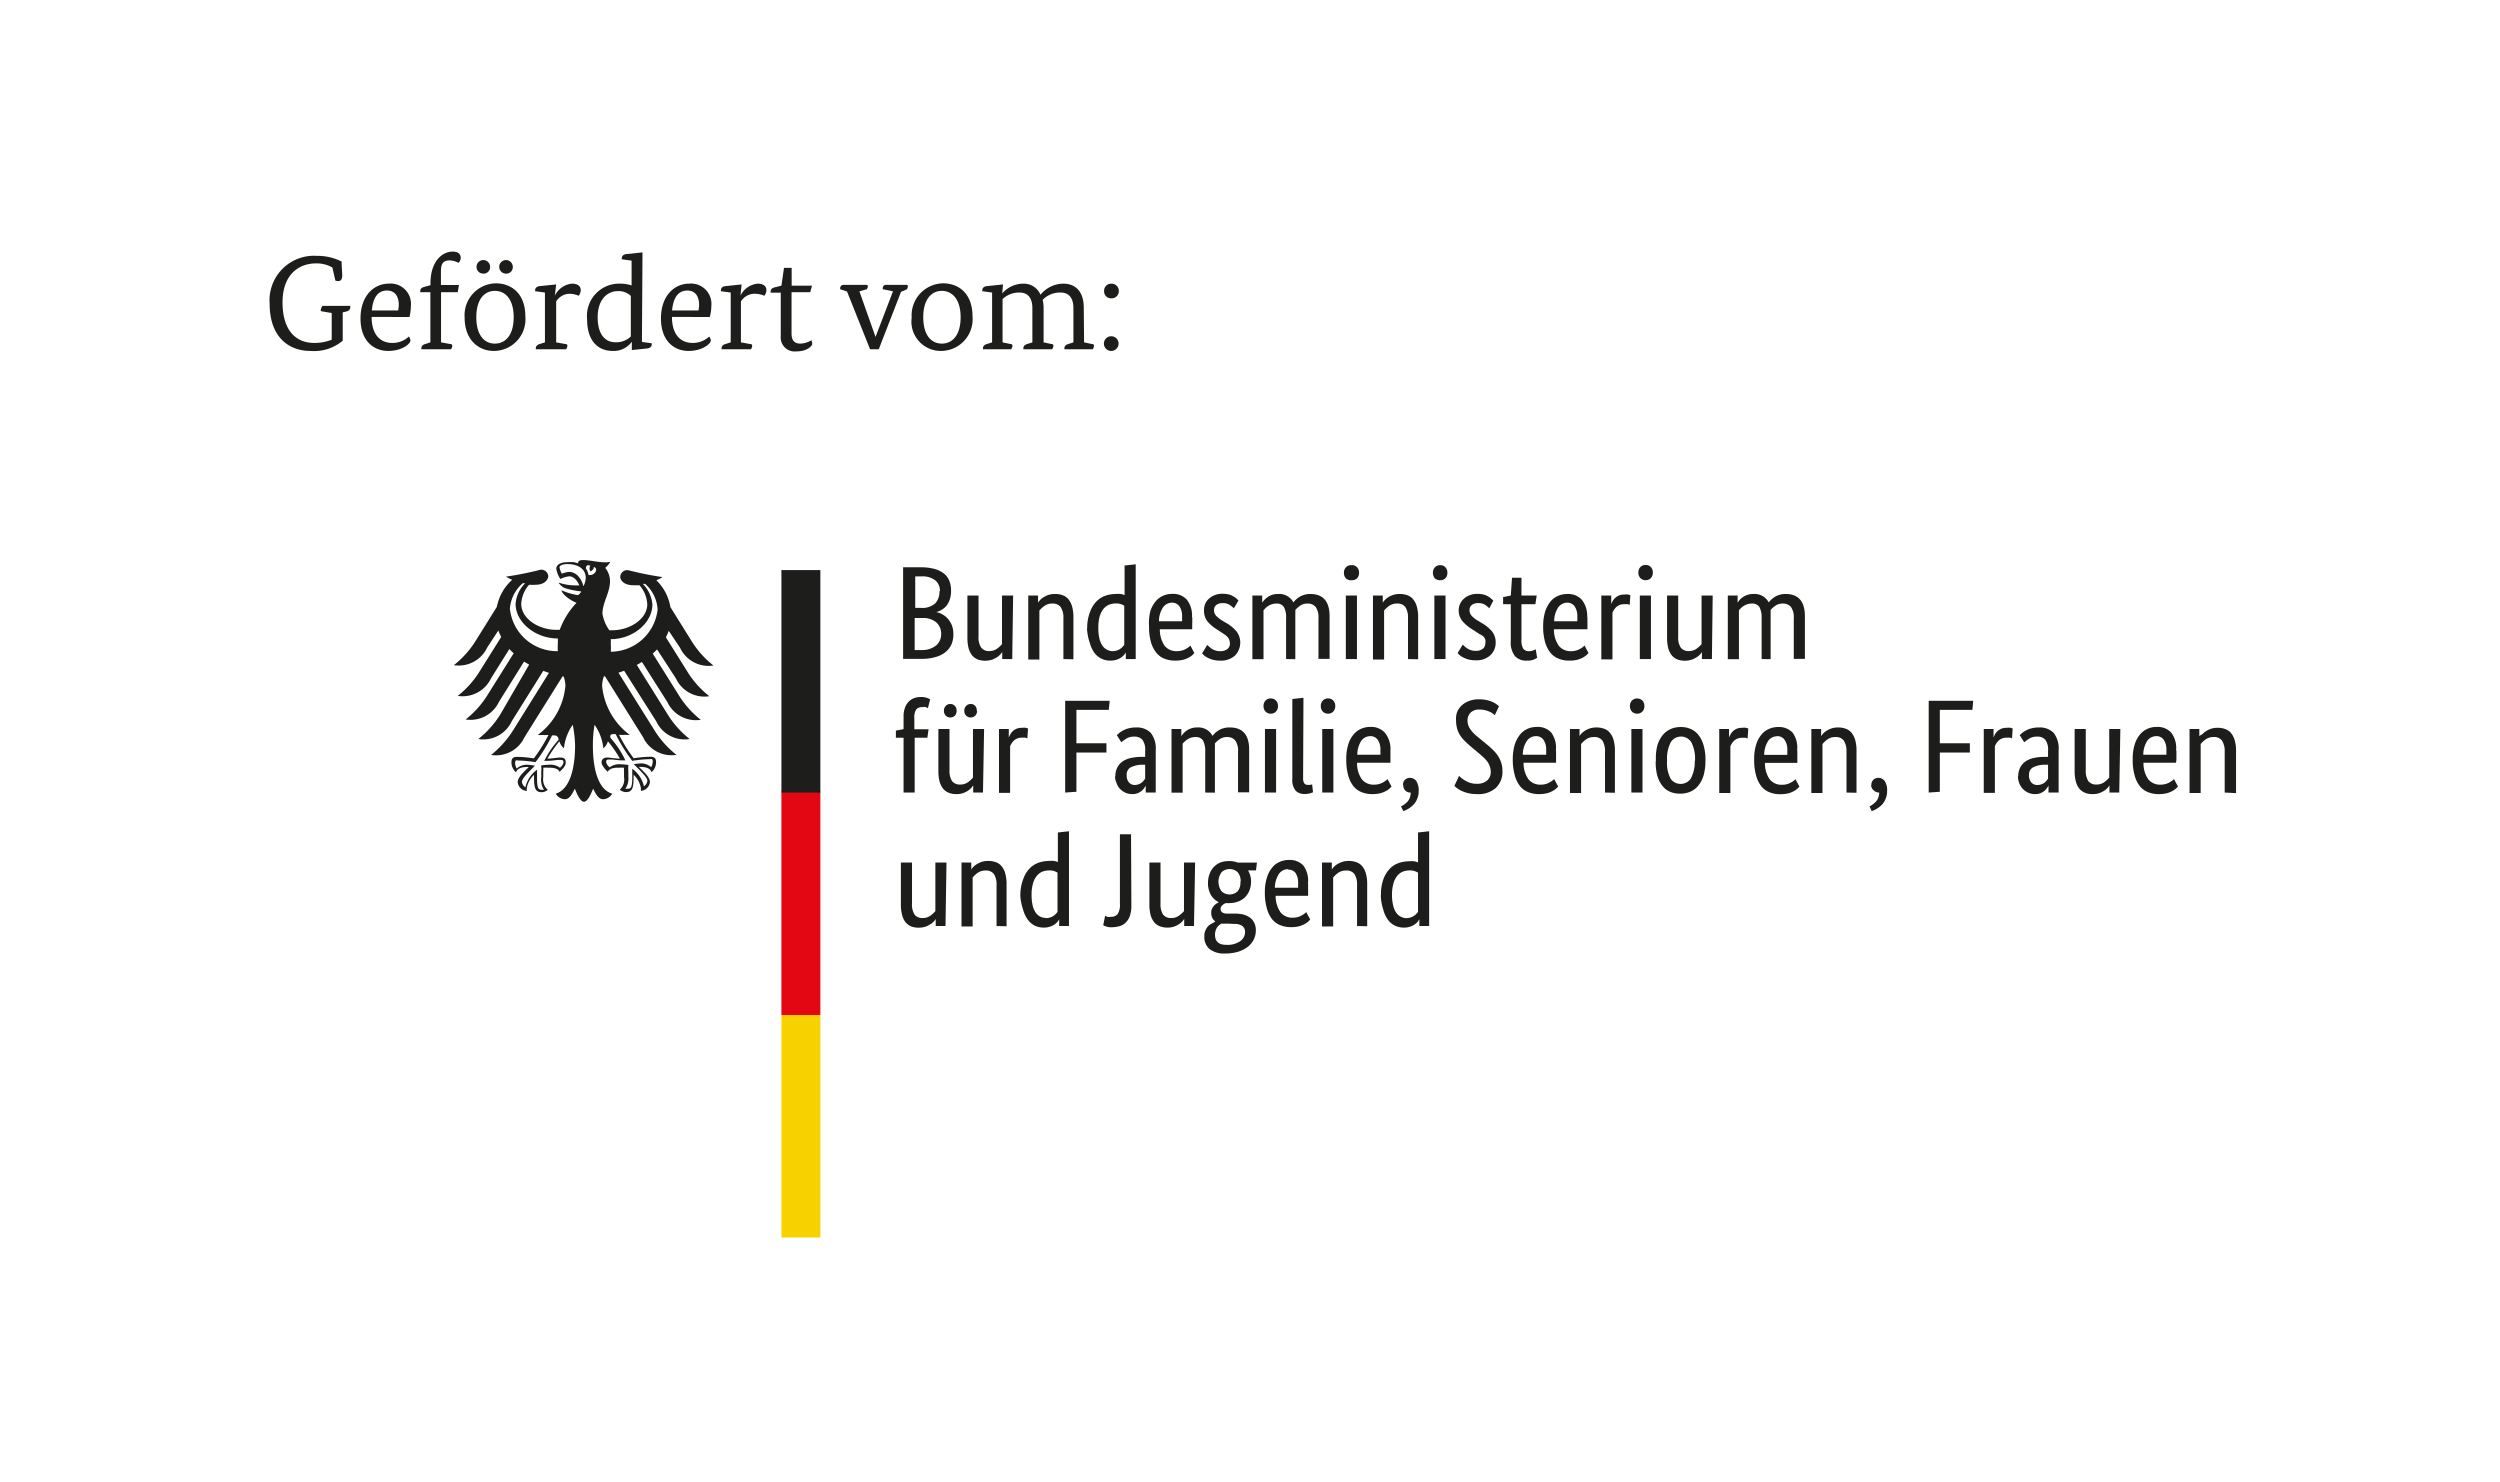 <?xml version="1.0" encoding="UTF-8"?>
<svg xmlns="http://www.w3.org/2000/svg" viewBox="0 0 224.75 133.25">
  <defs>
    <style>.a{fill:#fff;}.b{fill:#f8d200;}.c{fill:#e30613;}.d{fill:#1d1d1b;}</style>
  </defs>
  <rect class="a" width="224.75" height="133.25"></rect>
  <polygon class="b" points="72.25 91.25 73.75 91.25 73.75 111.25 70.25 111.25 70.25 91.25 72.25 91.25"></polygon>
  <polygon class="c" points="72.25 71.15 73.75 71.15 73.75 91.25 70.25 91.25 70.25 71.15 72.25 71.15"></polygon>
  <path class="d" d="M61.14,58.24a2.83,2.83,0,0,0,3,1.59,8.49,8.49,0,0,1-2-2.25l-1.87-3A4.36,4.36,0,0,0,59,52.16a2.4,2.4,0,0,0,.56-.28,29.56,29.56,0,0,1-3.09-.62.63.63,0,0,0-.71.59c0,.38.42.76,1.13.76a4.83,4.83,0,0,0,.6,0,2.83,2.83,0,0,1,.7,1.72c0,1.31-1.56,2.33-3.14,2.33h-.27a3.56,3.56,0,0,1-.62-1.49c0-1,.68-1.89.68-2.92a1.91,1.91,0,0,0-.43-1.2,1.93,1.93,0,0,0,.46-.55,1.39,1.39,0,0,1-.45.05c-.75,0-1.37-.2-2-.2-.35,0-.44.11-.44.21a.17.17,0,0,0,0,.09,2.34,2.34,0,0,0-.4-.11,3.36,3.36,0,0,0-.57,0c-.73,0-1,.31-1,.57a2.17,2.17,0,0,0,.37.94,2.33,2.33,0,0,1,.79-.24c.39,0,.73.37.91.81a3.64,3.64,0,0,1-.57,0,4.51,4.51,0,0,1-1.3-.25s0,0,0,0,.2.36.6.51a7.83,7.83,0,0,0,1.44.29.64.64,0,0,1-.28.32.14.14,0,0,1-.09,0,5.91,5.91,0,0,1-1.4-.42,0,0,0,0,0,0,0c0,.28.71.88,1.35,1.12a7.09,7.09,0,0,0-1.51,2.43H50c-1.58,0-3.14-1-3.14-2.33a2.83,2.83,0,0,1,.7-1.72,4.83,4.83,0,0,0,.6,0c.71,0,1.1-.38,1.13-.76a.63.63,0,0,0-.71-.59,29.56,29.56,0,0,1-3.09.62,2.4,2.4,0,0,0,.56.28,4.36,4.36,0,0,0-1.38,2.43l-1.87,3a8.49,8.49,0,0,1-2,2.25,2.83,2.83,0,0,0,3-1.59l1-1.53a4.29,4.29,0,0,0,.26.58l-1.91,3.05a8.49,8.49,0,0,1-2,2.25,2.83,2.83,0,0,0,3-1.59l1.64-2.62c.12.13.25.25.39.38l-2.32,3.7a8.49,8.49,0,0,1-2,2.25,2.83,2.83,0,0,0,3-1.59l2.25-3.61.46.27L45,64.19a8.68,8.68,0,0,1-2,2.25,2.82,2.82,0,0,0,3-1.59l2.84-4.54.51.18-3.2,5.13a8.88,8.88,0,0,1-2,2.25,2.82,2.82,0,0,0,3-1.59l3.42-5.47.1,0a2.65,2.65,0,0,1,.16.85,6.19,6.19,0,0,1-2.48,4.41,1.35,1.35,0,0,0,.38,0,3.49,3.49,0,0,0,.58,0,14,14,0,0,1-1.32,2.11,10,10,0,0,0-1.51-.14c-.45,0-.5.26-.5.49a1.17,1.17,0,0,0,.41.9c.08-.21.25-.48,1.06-.48h.09c-.24.27-1,.87-1,1.36a.89.89,0,0,0,.82.8.93.93,0,0,1,0-.27,2.09,2.09,0,0,1,.65-1.18,1.27,1.27,0,0,0,0,.2c0,.93.09,1.36.68,1.36a.93.93,0,0,0,.56-.21,1.25,1.25,0,0,1-.41-1.15c0-.14,0-.27,0-.45a2.48,2.48,0,0,0,0-.39,2.58,2.58,0,0,1,.46,0s.84-.07,1,.37c.23-.21.56-.51.56-.83s-.1-.46-.54-.46c-.16,0-.67.1-1.11.1a11.92,11.92,0,0,1,1.08-1.56,1.25,1.25,0,0,0,.41.63,4.4,4.4,0,0,1,.79-2.11A10.67,10.67,0,0,1,51.7,67c0,2.31-.56,4-1.74,4.35a1,1,0,0,0,.82.5c.43,0,.66-.48.9-.95.13.34.47,1.18.82,1.18s.69-.84.82-1.18c.24.47.47.95.9.95a1,1,0,0,0,.82-.5c-1.18-.33-1.74-2-1.74-4.35a10.67,10.67,0,0,1,.15-1.84,4.4,4.4,0,0,1,.79,2.11,1.25,1.25,0,0,0,.41-.63,11,11,0,0,1,1.08,1.56c-.43,0-.95-.1-1.11-.1-.44,0-.54.24-.54.46s.33.62.56.83c.2-.44,1-.37,1-.37a2.58,2.58,0,0,1,.46,0,2.48,2.48,0,0,0,0,.39c0,.18,0,.31,0,.45A1.25,1.25,0,0,1,55.72,71a.93.93,0,0,0,.56.21c.59,0,.68-.43.68-1.36a1.27,1.27,0,0,0,0-.2,2.09,2.09,0,0,1,.65,1.18.93.93,0,0,1,0,.27.89.89,0,0,0,.82-.8c0-.49-.75-1.09-1-1.36h.08c.81,0,1,.27,1.06.48a1.17,1.17,0,0,0,.41-.9c0-.23-.05-.49-.49-.49a10,10,0,0,0-1.52.14,14,14,0,0,1-1.32-2.11,3.49,3.49,0,0,0,.58,0,1.35,1.35,0,0,0,.38,0,6.19,6.19,0,0,1-2.48-4.41,2.65,2.65,0,0,1,.16-.85l.1,0,3.42,5.47a2.82,2.82,0,0,0,3,1.59,8.6,8.6,0,0,1-2-2.25l-3.21-5.13.51-.18L59,64.85a2.82,2.82,0,0,0,3,1.59,8.68,8.68,0,0,1-2-2.25l-2.75-4.41.46-.27L60,63.12a2.83,2.83,0,0,0,3,1.59,8.49,8.49,0,0,1-2-2.25l-2.32-3.7c.14-.13.27-.25.39-.38L60.77,61a2.83,2.83,0,0,0,3,1.59,8.49,8.49,0,0,1-2-2.25l-1.91-3.05a4.29,4.29,0,0,0,.26-.58Zm-15.3-3.51A3.34,3.34,0,0,1,47,52.43l.21,0a3,3,0,0,0-.86,1.85c0,1.67,1.78,3.12,3.8,3.12,0,.14,0,.29,0,.45a5.12,5.12,0,0,0,0,.69A4.26,4.26,0,0,1,45.84,54.73ZM48.93,68.4l0,0h0a6.8,6.8,0,0,0,1.16-.08l.27,0c.17,0,.3,0,.3.22a.82.82,0,0,1-.32.48,1.44,1.44,0,0,0-1-.27,5.93,5.93,0,0,0-.68.06h0v.08a3.22,3.22,0,0,1,0,.52v.45A1.64,1.64,0,0,0,48.9,71a.57.57,0,0,1-.18,0c-.34,0-.44-.15-.44-1.12,0-.19,0-.38,0-.5v-.18l0,0a2.67,2.67,0,0,0-1.05,1.58.72.72,0,0,1-.31-.48c0-.28.42-.7.9-1.19l.28-.28,0,0-.09,0a2.61,2.61,0,0,0-.47-.07,1.39,1.39,0,0,0-1.09.33,1.08,1.08,0,0,1-.14-.51.29.29,0,0,1,.06-.21.27.27,0,0,1,.18,0h0a10.43,10.43,0,0,1,1.59.15h0a14.38,14.38,0,0,0,1.49-2.4.76.76,0,0,1,.25,0c.22,0,.29.15.35.38A7.93,7.93,0,0,0,48.93,68.4ZM55.1,66a.76.76,0,0,1,.25,0,14.38,14.38,0,0,0,1.49,2.4h0a10.45,10.45,0,0,1,1.6-.15h0a.27.27,0,0,1,.18,0,.29.29,0,0,1,.06.21,1.08,1.08,0,0,1-.14.51,1.39,1.39,0,0,0-1.09-.33,2.61,2.61,0,0,0-.47.07h0l0,0,.32.31c.48.49.9.91.9,1.19a.72.72,0,0,1-.31.48,2.67,2.67,0,0,0-1.05-1.58l0,0v.18c0,.12,0,.31,0,.5,0,1-.1,1.12-.44,1.12a.57.57,0,0,1-.18,0,1.64,1.64,0,0,0,.27-1.09v-.45a3.22,3.22,0,0,1,0-.52v-.08h0a5.93,5.93,0,0,0-.68-.06,1.44,1.44,0,0,0-1,.27.82.82,0,0,1-.32-.48c0-.21.13-.22.3-.22l.27,0a6.9,6.9,0,0,0,1.16.08h0l0,0a7.93,7.93,0,0,0-1.32-2C54.81,66.16,54.88,66,55.1,66Zm-2.65-13.3a2.09,2.09,0,0,0-.41-.83,1.16,1.16,0,0,0-.86-.46,2.13,2.13,0,0,0-.67.17A1.9,1.9,0,0,1,50.3,51c0-.14.24-.29.71-.29,1,0,1.65.47,1.65,1.25A1.91,1.91,0,0,1,52.45,52.71Zm.46-1a1.34,1.34,0,0,0-.24-.59c0-.2.09-.4.41-.24-.18.18,0,.5,0,.5s.36-.17.29-.4C53.86,51.08,53.48,51.8,52.91,51.69Zm2,6.9a5.21,5.21,0,0,0,0-.69,3.7,3.7,0,0,0,0-.45c2,0,3.74-1.46,3.74-3.12a3,3,0,0,0-.86-1.85l.21,0a3.34,3.34,0,0,1,1.12,2.3A4.26,4.26,0,0,1,54.92,58.59Z"></path>
  <polygon class="d" points="73.75 51.25 73.75 71.25 72.25 71.25 70.25 71.25 70.25 51.25 73.75 51.25"></polygon>
  <path class="d" d="M85.5,53.13a2.37,2.37,0,0,1-.11.75,1.85,1.85,0,0,1-.29.56,1.51,1.51,0,0,1-.43.37,2,2,0,0,1-.5.22v0a1.7,1.7,0,0,1,.6.23,1.9,1.9,0,0,1,.48.41,2.12,2.12,0,0,1,.34.59,2.25,2.25,0,0,1,.12.74,2.36,2.36,0,0,1-.16.9,2,2,0,0,1-.52.7,2.5,2.5,0,0,1-.89.46,4.34,4.34,0,0,1-1.27.17H81.19V51h1.58a4.55,4.55,0,0,1,1.25.15,2.42,2.42,0,0,1,.85.42,1.57,1.57,0,0,1,.48.66A2.39,2.39,0,0,1,85.5,53.13Zm-1,0a1.2,1.2,0,0,0-.4-.94,1.85,1.85,0,0,0-1.28-.37h-.54v2.83h.53a1.75,1.75,0,0,0,1.26-.4A1.45,1.45,0,0,0,84.45,53.17ZM84.61,57a1.34,1.34,0,0,0-.44-1.05,1.79,1.79,0,0,0-1.24-.39h-.7v2.88h.64A2,2,0,0,0,84.19,58,1.34,1.34,0,0,0,84.61,57ZM91,59.25H90.1v-.64h0a1.93,1.93,0,0,1-.16.21,1.6,1.6,0,0,1-.3.26,2.57,2.57,0,0,1-.44.22,2.07,2.07,0,0,1-1.27,0,1.35,1.35,0,0,1-.52-.36,1.89,1.89,0,0,1-.33-.65,3.9,3.9,0,0,1-.11-1V53.54h1v3.68a1.65,1.65,0,0,0,.24,1,.85.85,0,0,0,.72.31,1.16,1.16,0,0,0,.7-.21,2.65,2.65,0,0,0,.45-.41V53.54h1Zm4.6,0V55.57a1.67,1.67,0,0,0-.25-1,.87.87,0,0,0-.74-.31,1.15,1.15,0,0,0-.71.21,2.4,2.4,0,0,0-.46.42v4.4h-1V53.54h.88v.64h0a1.45,1.45,0,0,1,.16-.21,1.37,1.37,0,0,1,.31-.26,2.1,2.1,0,0,1,.45-.22,1.8,1.8,0,0,1,.6-.09,1.92,1.92,0,0,1,.69.11,1.17,1.17,0,0,1,.52.36,1.8,1.8,0,0,1,.33.65,3.45,3.45,0,0,1,.12,1v3.75Zm2.14-2.77A3.8,3.8,0,0,1,98,55a2.55,2.55,0,0,1,.58-.94,2.06,2.06,0,0,1,.81-.51,2.83,2.83,0,0,1,.9-.15,2.33,2.33,0,0,1,.48,0,1.87,1.87,0,0,1,.33.1V50.84l1-.11v8.52h-.89v-.61h0a1.08,1.08,0,0,1-.13.2,1.25,1.25,0,0,1-.26.25,1.64,1.64,0,0,1-.42.21,1.72,1.72,0,0,1-.58.09,1.83,1.83,0,0,1-.77-.16,1.81,1.81,0,0,1-.64-.51,2.79,2.79,0,0,1-.43-.9A4.78,4.78,0,0,1,97.72,56.48ZM100,58.54a1.2,1.2,0,0,0,.4-.06,1.12,1.12,0,0,0,.31-.15,1,1,0,0,0,.22-.19l.14-.16V54.45a2.09,2.09,0,0,0-.3-.14,1.37,1.37,0,0,0-.44-.06,1.8,1.8,0,0,0-.62.11,1.34,1.34,0,0,0-.51.38,2.06,2.06,0,0,0-.34.68,3.76,3.76,0,0,0-.12,1,4.06,4.06,0,0,0,.1,1,1.9,1.9,0,0,0,.28.64,1.09,1.09,0,0,0,.4.35A1.13,1.13,0,0,0,100,58.54Zm7.18-3.07a5.78,5.78,0,0,1,0,.63c0,.18,0,.34,0,.47h-2.91a2.59,2.59,0,0,0,.43,1.49,1.36,1.36,0,0,0,1.12.48,1.63,1.63,0,0,0,.45-.06,1.6,1.6,0,0,0,.35-.15,1.81,1.81,0,0,0,.25-.16l.15-.13.35.67-.17.18a1.77,1.77,0,0,1-.32.22,2.6,2.6,0,0,1-.5.2,3,3,0,0,1-.71.08,2.54,2.54,0,0,1-1-.18,1.71,1.71,0,0,1-.73-.55,2.56,2.56,0,0,1-.47-.95,4.76,4.76,0,0,1-.17-1.39A4.58,4.58,0,0,1,103.4,55a2.69,2.69,0,0,1,.47-.91,1.83,1.83,0,0,1,.69-.53,2,2,0,0,1,.85-.17,1.65,1.65,0,0,1,1.28.51A2.29,2.29,0,0,1,107.16,55.47Zm-1.81-1.29a1,1,0,0,0-.82.43,2.28,2.28,0,0,0-.36,1.24h2.08a.74.74,0,0,0,0-.18c0-.07,0-.15,0-.24a1.53,1.53,0,0,0-.24-.92A.8.8,0,0,0,105.35,54.18Zm5.55.51a1.93,1.93,0,0,0-.34-.29,1.12,1.12,0,0,0-.66-.18.91.91,0,0,0-.58.17.58.58,0,0,0-.2.43.77.77,0,0,0,.18.53,3,3,0,0,0,.57.45l.36.21a3.51,3.51,0,0,1,.91.75,1.67,1.67,0,0,1-.13,2.17,1.87,1.87,0,0,1-1.36.46,2.15,2.15,0,0,1-.6-.07,2.22,2.22,0,0,1-.46-.17,1.7,1.7,0,0,1-.33-.2l-.21-.21.46-.76.18.16a1,1,0,0,0,.24.19,1.35,1.35,0,0,0,.32.15,1.33,1.33,0,0,0,.42.06,1,1,0,0,0,.65-.19.61.61,0,0,0,.23-.47,1,1,0,0,0-.06-.35.74.74,0,0,0-.16-.27,1.43,1.43,0,0,0-.26-.22l-.36-.24-.35-.23a3.42,3.42,0,0,1-.84-.72,1.55,1.55,0,0,1-.3-1,1.45,1.45,0,0,1,.12-.59,1.31,1.31,0,0,1,.35-.46,1.65,1.65,0,0,1,.53-.31,1.74,1.74,0,0,1,.65-.11,2.37,2.37,0,0,1,.57.06,1.41,1.41,0,0,1,.41.17,1.34,1.34,0,0,1,.29.2l.18.17Zm4.7,4.56V55.57a1.87,1.87,0,0,0-.2-1,.73.73,0,0,0-.65-.31,1.33,1.33,0,0,0-.42.06,1.26,1.26,0,0,0-.33.15,1.29,1.29,0,0,0-.25.2l-.18.19v4.4h-1V53.54h.88v.64h0a2.15,2.15,0,0,1,.18-.23,1.56,1.56,0,0,1,.3-.26,1.32,1.32,0,0,1,.41-.21,1.53,1.53,0,0,1,.54-.08,1.43,1.43,0,0,1,1.38.76,1.3,1.3,0,0,1,.23-.26,1.78,1.78,0,0,1,.33-.25,1.85,1.85,0,0,1,.43-.18,1.72,1.72,0,0,1,.52-.07c1.16,0,1.74.67,1.74,2v3.83h-1V55.57a1.59,1.59,0,0,0-.25-1,.89.89,0,0,0-.73-.31,1.14,1.14,0,0,0-.68.2,2.68,2.68,0,0,0-.42.37,2.36,2.36,0,0,1,0,.28c0,.1,0,.21,0,.32v3.83Zm6.37,0h-1V53.54h1Zm-.47-7.09A.66.66,0,0,1,121,52a.71.71,0,0,1-.18-.5A.69.69,0,0,1,121,51a.62.62,0,0,1,.48-.19A.59.59,0,0,1,122,51a.69.69,0,0,1,.18.49.71.71,0,0,1-.18.5A.63.63,0,0,1,121.5,52.16Zm5.06,7.09V55.57a1.75,1.75,0,0,0-.24-1,.87.87,0,0,0-.74-.31,1.18,1.18,0,0,0-.72.21,2.31,2.31,0,0,0-.45.42v4.4h-1V53.54h.88v.64h0a1.45,1.45,0,0,1,.16-.21,1.37,1.37,0,0,1,.31-.26,1.89,1.89,0,0,1,.45-.22,1.78,1.78,0,0,1,.59-.09,1.85,1.85,0,0,1,.69.11,1.2,1.2,0,0,1,.53.36,1.8,1.8,0,0,1,.33.65,3.45,3.45,0,0,1,.12,1v3.75Zm3.37,0h-1V53.54h1Zm-.47-7.09A.66.66,0,0,1,129,52a.71.71,0,0,1-.18-.5A.69.69,0,0,1,129,51a.62.62,0,0,1,.48-.19.59.59,0,0,1,.46.19.69.69,0,0,1,.18.49.71.71,0,0,1-.18.5A.63.63,0,0,1,129.46,52.16Zm4.41,2.53a2.4,2.4,0,0,0-.34-.29,1.12,1.12,0,0,0-.66-.18.89.89,0,0,0-.58.17.55.55,0,0,0-.2.43.77.77,0,0,0,.18.53,2.45,2.45,0,0,0,.57.45l.35.21a3.4,3.4,0,0,1,.92.75,1.55,1.55,0,0,1,.33,1,1.52,1.52,0,0,1-.47,1.14,1.83,1.83,0,0,1-1.35.46,2.27,2.27,0,0,1-.61-.07,2.35,2.35,0,0,1-.45-.17,1.7,1.7,0,0,1-.33-.2,2.06,2.06,0,0,1-.21-.21l.46-.76.17.16a1.26,1.26,0,0,0,.25.19,1.35,1.35,0,0,0,.32.15,1.31,1.31,0,0,0,.41.06,1,1,0,0,0,.66-.19.6.6,0,0,0,.22-.47,1,1,0,0,0,0-.35.74.74,0,0,0-.16-.27A1.43,1.43,0,0,0,133,57l-.36-.24-.36-.23a3.55,3.55,0,0,1-.83-.72,1.49,1.49,0,0,1-.31-1,1.37,1.37,0,0,1,.48-1,1.65,1.65,0,0,1,.53-.31,1.74,1.74,0,0,1,.65-.11,2.37,2.37,0,0,1,.57.06,1.53,1.53,0,0,1,.41.17,1.26,1.26,0,0,1,.28.2l.19.17Zm4.14-.37h-1.25v3.17a1.5,1.5,0,0,0,.16.83.61.61,0,0,0,.52.22,1,1,0,0,0,.37-.06l.23-.11.13.77-.29.15a1.46,1.46,0,0,1-.61.1,1.37,1.37,0,0,1-1.1-.41,2,2,0,0,1-.37-1.36v-3.3h-.69v-.64l.69-.14.11-1.6h.85v1.6h1.37Zm4.68,1.15c0,.24,0,.45,0,.63s0,.34,0,.47H139.7a2.51,2.51,0,0,0,.44,1.49,1.34,1.34,0,0,0,1.11.48,1.53,1.53,0,0,0,.45-.06,1.42,1.42,0,0,0,.35-.15,1.36,1.36,0,0,0,.25-.16l.15-.13.36.67-.18.18a1.77,1.77,0,0,1-.32.22,2.36,2.36,0,0,1-.5.2,2.87,2.87,0,0,1-.7.08,2.5,2.5,0,0,1-1-.18,1.74,1.74,0,0,1-.74-.55,2.73,2.73,0,0,1-.47-.95,5.13,5.13,0,0,1-.17-1.39,4.58,4.58,0,0,1,.17-1.31,2.88,2.88,0,0,1,.47-.91,1.79,1.79,0,0,1,.7-.53,2,2,0,0,1,.84-.17,1.66,1.66,0,0,1,1.29.51A2.34,2.34,0,0,1,142.69,55.47Zm-1.81-1.29a1,1,0,0,0-.82.43,2.28,2.28,0,0,0-.36,1.24h2.08a.74.74,0,0,0,0-.18,1.77,1.77,0,0,0,0-.24,1.53,1.53,0,0,0-.24-.92A.8.8,0,0,0,140.88,54.18Zm5.61.2-.16-.06a1.39,1.39,0,0,0-.32,0,1,1,0,0,0-.71.24,1.39,1.39,0,0,0-.36.53v4.19h-1V53.54h.89v.77h0A2.41,2.41,0,0,1,145,54a1.61,1.61,0,0,1,.24-.28,1.27,1.27,0,0,1,.34-.2,1.33,1.33,0,0,1,.47-.07,1,1,0,0,1,.33,0l.19.06Zm1.91,4.87h-1V53.54h1Zm-.47-7.09a.66.66,0,0,1-.48-.19.71.71,0,0,1-.18-.5.69.69,0,0,1,.18-.49.62.62,0,0,1,.48-.19.59.59,0,0,1,.46.19.69.69,0,0,1,.18.49.71.71,0,0,1-.18.5A.63.63,0,0,1,147.93,52.16Zm5.95,7.09H153v-.64h0a1.5,1.5,0,0,1-.15.21,1.7,1.7,0,0,1-.31.26,2.57,2.57,0,0,1-.44.22,2.07,2.07,0,0,1-1.27,0,1.35,1.35,0,0,1-.52-.36,1.89,1.89,0,0,1-.33-.65,3.9,3.9,0,0,1-.11-1V53.54h1v3.68a1.65,1.65,0,0,0,.23,1,.85.85,0,0,0,.72.31,1.16,1.16,0,0,0,.7-.21,2.65,2.65,0,0,0,.45-.41V53.54h1Zm4.47,0V55.57a2,2,0,0,0-.2-1,.76.76,0,0,0-.66-.31,1.33,1.33,0,0,0-.42.06,1.66,1.66,0,0,0-.33.15,1.69,1.69,0,0,0-.25.2l-.18.19v4.4h-1V53.54h.88v.64h0a1.87,1.87,0,0,1,.17-.23,1.56,1.56,0,0,1,.3-.26,1.38,1.38,0,0,1,.42-.21,1.51,1.51,0,0,1,.53-.08,1.43,1.43,0,0,1,1.38.76,1.72,1.72,0,0,1,.23-.26,2.85,2.85,0,0,1,.33-.25,1.85,1.85,0,0,1,.43-.18,1.74,1.74,0,0,1,.53-.07c1.15,0,1.73.67,1.73,2v3.83h-1V55.57a1.59,1.59,0,0,0-.25-1,.91.91,0,0,0-.74-.31,1.11,1.11,0,0,0-.67.2,2.29,2.29,0,0,0-.42.37l0,.28c0,.1,0,.21,0,.32v3.83Zm-75,7.07H82.23v4.93h-1V66.32h-.69v-.64l.69-.13V64.41a2.35,2.35,0,0,1,.13-.8,1.62,1.62,0,0,1,.35-.55,1.36,1.36,0,0,1,.5-.31,2,2,0,0,1,.6-.09,1.6,1.6,0,0,1,.53.08,2,2,0,0,1,.28.13l-.2.8a.92.92,0,0,0-.2-.1.8.8,0,0,0-.32,0,.66.66,0,0,0-.53.21,1.25,1.25,0,0,0-.17.78v1h1.28Zm5,4.93h-.88v-.64h0l-.16.21a2,2,0,0,1-.3.26,2.36,2.36,0,0,1-.45.22,1.76,1.76,0,0,1-.58.09,1.83,1.83,0,0,1-.68-.11,1.28,1.28,0,0,1-.52-.36,1.89,1.89,0,0,1-.33-.65,3.9,3.9,0,0,1-.11-1V65.54h1v3.68a1.73,1.73,0,0,0,.23,1,.87.87,0,0,0,.72.31,1.17,1.17,0,0,0,.71-.21,2.65,2.65,0,0,0,.45-.41V65.54h1ZM86,63.9a.6.6,0,0,1-.16.44.56.56,0,0,1-.41.16.54.54,0,0,1-.4-.16.6.6,0,0,1-.17-.44.59.59,0,0,1,.17-.44.51.51,0,0,1,.4-.17.53.53,0,0,1,.41.17A.58.58,0,0,1,86,63.9Zm1.84,0a.6.6,0,0,1-.17.44.55.55,0,0,1-.4.16.56.56,0,0,1-.41-.16.6.6,0,0,1-.17-.44.59.59,0,0,1,.17-.44.53.53,0,0,1,.41-.17.52.52,0,0,1,.4.17A.59.59,0,0,1,87.81,63.9Zm4.52,2.48-.16-.06a1.33,1.33,0,0,0-.32,0,1,1,0,0,0-.71.24,1.39,1.39,0,0,0-.36.53v4.19h-1V65.54h.88v.77h0a1.66,1.66,0,0,1,.16-.33,1.23,1.23,0,0,1,.23-.28,1.27,1.27,0,0,1,.34-.2,1.33,1.33,0,0,1,.47-.07,1,1,0,0,1,.33,0l.2.06Zm3.4,4.87V63h4l-.08.82H96.77v3h2.7v.83h-2.7v3.53Zm4.51-1.45a1.73,1.73,0,0,1,.19-.83,1.59,1.59,0,0,1,.51-.55,2.23,2.23,0,0,1,.76-.29,4.56,4.56,0,0,1,.92-.09h.3v-.55a1.48,1.48,0,0,0-.26-1,.94.94,0,0,0-.72-.27,1.31,1.31,0,0,0-.71.18,3.3,3.3,0,0,0-.45.33l-.41-.64.25-.22a2,2,0,0,1,.36-.22,1.78,1.78,0,0,1,.49-.18,2.35,2.35,0,0,1,.62-.07,1.75,1.75,0,0,1,1.33.48,2.28,2.28,0,0,1,.45,1.57v2.61q0,.38,0,.72c0,.23,0,.39,0,.47H103l0-.63h0a1.14,1.14,0,0,1-.15.24,1.09,1.09,0,0,1-.23.25,1.46,1.46,0,0,1-.35.2,1.32,1.32,0,0,1-.47.08,1.54,1.54,0,0,1-.61-.12,1.58,1.58,0,0,1-.48-.33,1.34,1.34,0,0,1-.32-.51A1.61,1.61,0,0,1,100.24,69.8Zm1.73.77a1,1,0,0,0,.35-.06,1.13,1.13,0,0,0,.27-.14.85.85,0,0,0,.19-.19l.14-.17V68.75h-.31a2.32,2.32,0,0,0-1,.24.73.73,0,0,0-.35.69.93.93,0,0,0,.2.66A.7.7,0,0,0,102,70.57Zm6.35.68V67.57a2,2,0,0,0-.2-1,.74.74,0,0,0-.65-.31,1.44,1.44,0,0,0-.43.06,1.35,1.35,0,0,0-.32.15,1.29,1.29,0,0,0-.25.2,1,1,0,0,0-.18.19v4.4h-1V65.54h.88v.64h0a2.15,2.15,0,0,1,.18-.23,1.48,1.48,0,0,1,.29-.26,1.38,1.38,0,0,1,.42-.21,1.53,1.53,0,0,1,.54-.08,1.43,1.43,0,0,1,1.38.76,1.6,1.6,0,0,1,.22-.26,2.3,2.3,0,0,1,.34-.25,1.82,1.82,0,0,1,1-.25c1.16,0,1.73.67,1.73,2v3.83h-1V67.57a1.59,1.59,0,0,0-.25-1,.91.91,0,0,0-.74-.31,1.11,1.11,0,0,0-.67.2,2.29,2.29,0,0,0-.42.37,2.4,2.4,0,0,1,0,.28c0,.1,0,.21,0,.32v3.83Zm6.37,0h-1V65.54h1Zm-.48-7.09a.63.63,0,0,1-.47-.19.71.71,0,0,1-.18-.5.69.69,0,0,1,.18-.49.6.6,0,0,1,.47-.19.61.61,0,0,1,.47.19.69.69,0,0,1,.18.49.71.71,0,0,1-.18.5A.65.65,0,0,1,114.21,64.16Zm2.91,5.76a.89.89,0,0,0,.1.5.4.4,0,0,0,.35.14l.22,0,.14-.05.08.71a1.58,1.58,0,0,1-.26.1,1.78,1.78,0,0,1-.51.06,1.06,1.06,0,0,1-.79-.3,1.48,1.48,0,0,1-.3-1.06V62.84l1-.11Zm2.72,1.33h-1V65.54h1Zm-.47-7.09a.66.66,0,0,1-.48-.19.71.71,0,0,1-.18-.5.69.69,0,0,1,.18-.49.62.62,0,0,1,.48-.19.59.59,0,0,1,.46.19.69.69,0,0,1,.18.49.71.71,0,0,1-.18.5A.63.63,0,0,1,119.37,64.16ZM125,67.47c0,.24,0,.45,0,.63s0,.34,0,.47H122a2.51,2.51,0,0,0,.43,1.49,1.35,1.35,0,0,0,1.11.48,1.53,1.53,0,0,0,.45-.06,1.5,1.5,0,0,0,.36-.15l.25-.16.14-.13.36.67-.18.18a1.47,1.47,0,0,1-.32.22,2.16,2.16,0,0,1-.5.2,2.87,2.87,0,0,1-.7.08,2.5,2.5,0,0,1-1-.18,1.74,1.74,0,0,1-.74-.55,2.73,2.73,0,0,1-.47-1,5.16,5.16,0,0,1-.16-1.39,4.25,4.25,0,0,1,.17-1.31,2.52,2.52,0,0,1,.47-.91,1.83,1.83,0,0,1,.69-.53,2,2,0,0,1,.84-.17,1.66,1.66,0,0,1,1.29.51A2.29,2.29,0,0,1,125,67.47Zm-1.81-1.29a1,1,0,0,0-.82.43,2.37,2.37,0,0,0-.35,1.24h2.08s0-.1,0-.18v-.24a1.53,1.53,0,0,0-.24-.92A.8.8,0,0,0,123.17,66.18Zm2.94,4.39a.59.59,0,0,1,.19-.48.6.6,0,0,1,.43-.16.69.69,0,0,1,.57.28,1.53,1.53,0,0,1,.22.89,1.71,1.71,0,0,1-.13.7,1.59,1.59,0,0,1-.33.53,2.17,2.17,0,0,1-.44.36,2.62,2.62,0,0,1-.48.23l-.21-.42a2.08,2.08,0,0,0,.61-.46,1.2,1.2,0,0,0,.26-.79h0a.62.62,0,0,1-.66-.68Zm8.25-6.27-.16-.14a1.85,1.85,0,0,0-.29-.17,2.64,2.64,0,0,0-.4-.14,2.12,2.12,0,0,0-.52-.06,1.06,1.06,0,0,0-.81.28,1,1,0,0,0-.27.67,1.51,1.51,0,0,0,.06.44,1.4,1.4,0,0,0,.21.4,2.85,2.85,0,0,0,.33.39c.14.13.3.27.49.42l.67.55c.19.16.37.32.54.49a3.1,3.1,0,0,1,.44.53,2.63,2.63,0,0,1,.29.61,2.33,2.33,0,0,1,.11.73,2,2,0,0,1-.58,1.52,2.35,2.35,0,0,1-1.71.57,3.5,3.5,0,0,1-.77-.08,3.12,3.12,0,0,1-.59-.2,2,2,0,0,1-.42-.25,2.08,2.08,0,0,1-.25-.21l.42-.9a2.31,2.31,0,0,0,.21.19,2.65,2.65,0,0,0,.35.24,1.86,1.86,0,0,0,.45.2,1.77,1.77,0,0,0,.58.08,1.34,1.34,0,0,0,.94-.3,1,1,0,0,0,.32-.72,1.73,1.73,0,0,0-.06-.47,2.26,2.26,0,0,0-.19-.42,2.23,2.23,0,0,0-.32-.38c-.13-.13-.28-.26-.45-.41l-.67-.56q-.34-.28-.6-.54a3.09,3.09,0,0,1-.45-.53,2.25,2.25,0,0,1-.28-.61,2.86,2.86,0,0,1-.1-.76A1.8,1.8,0,0,1,131,64a1.7,1.7,0,0,1,.43-.6,2,2,0,0,1,.66-.39,2.37,2.37,0,0,1,.87-.14,3,3,0,0,1,.71.07,3.25,3.25,0,0,1,.53.18,1.9,1.9,0,0,1,.36.21l.2.16Zm5.51,3.17c0,.24,0,.45,0,.63s0,.34,0,.47h-2.92a2.51,2.51,0,0,0,.44,1.49,1.34,1.34,0,0,0,1.11.48,1.53,1.53,0,0,0,.45-.06,1.42,1.42,0,0,0,.35-.15,1.81,1.81,0,0,0,.25-.16l.15-.13.36.67-.18.18a1.77,1.77,0,0,1-.32.22,2.36,2.36,0,0,1-.5.2,2.87,2.87,0,0,1-.7.08,2.5,2.5,0,0,1-1-.18,1.74,1.74,0,0,1-.74-.55,2.73,2.73,0,0,1-.47-1,5.13,5.13,0,0,1-.17-1.39,4.58,4.58,0,0,1,.17-1.31,2.88,2.88,0,0,1,.47-.91,1.83,1.83,0,0,1,.69-.53,2.05,2.05,0,0,1,.85-.17,1.62,1.62,0,0,1,1.28.51A2.29,2.29,0,0,1,139.87,67.47Zm-1.81-1.29a1,1,0,0,0-.82.43,2.28,2.28,0,0,0-.36,1.24H139a.74.74,0,0,0,0-.18,1.77,1.77,0,0,0,0-.24,1.53,1.53,0,0,0-.24-.92A.8.8,0,0,0,138.06,66.18Zm6.21,5.07V67.57a1.75,1.75,0,0,0-.24-1,.88.88,0,0,0-.75-.31,1.17,1.17,0,0,0-.71.21,2.31,2.31,0,0,0-.45.42v4.4h-1V65.54H142v.64h0a.84.84,0,0,1,.15-.21,1.64,1.64,0,0,1,.31-.26,2.36,2.36,0,0,1,.45-.22,1.89,1.89,0,0,1,.6-.09,1.92,1.92,0,0,1,.69.11,1.12,1.12,0,0,1,.52.36,1.67,1.67,0,0,1,.34.65,3.45,3.45,0,0,1,.12,1v3.75Zm3.37,0h-1V65.54h1Zm-.48-7.09a.65.65,0,0,1-.47-.19.71.71,0,0,1-.18-.5.69.69,0,0,1,.18-.49.68.68,0,0,1,.94,0,.69.69,0,0,1,.18.49.71.71,0,0,1-.18.5A.65.65,0,0,1,147.16,64.16Zm1.69,4.23A4.48,4.48,0,0,1,149,67a2.71,2.71,0,0,1,.5-.94,1.92,1.92,0,0,1,.72-.53,2.19,2.19,0,0,1,.88-.17,2.13,2.13,0,0,1,.88.17,1.79,1.79,0,0,1,.7.53,2.67,2.67,0,0,1,.47.94,4.52,4.52,0,0,1,.17,1.35,4.92,4.92,0,0,1-.17,1.37,2.71,2.71,0,0,1-.5.94,1.88,1.88,0,0,1-.73.53,2.37,2.37,0,0,1-.88.16,2.3,2.3,0,0,1-.88-.16,1.72,1.72,0,0,1-.7-.53,2.62,2.62,0,0,1-.47-.93A4.62,4.62,0,0,1,148.85,68.39Zm3.51,0a3.21,3.21,0,0,0-.33-1.66,1.09,1.09,0,0,0-1.85,0,3.21,3.21,0,0,0-.33,1.66,3,3,0,0,0,.34,1.65A1.11,1.11,0,0,0,152,70,3.23,3.23,0,0,0,152.36,68.39Zm4.73-2-.16-.06a1.33,1.33,0,0,0-.32,0,1,1,0,0,0-.71.24,1.39,1.39,0,0,0-.36.53v4.19h-1V65.54h.88v.77h0a1.66,1.66,0,0,1,.16-.33,1.23,1.23,0,0,1,.23-.28,1.27,1.27,0,0,1,.34-.2,1.33,1.33,0,0,1,.47-.07,1,1,0,0,1,.33,0l.2.06Zm4.47,1.09c0,.24,0,.45,0,.63s0,.34,0,.47h-2.91a2.51,2.51,0,0,0,.43,1.49,1.35,1.35,0,0,0,1.11.48,1.65,1.65,0,0,0,.46-.06,1.6,1.6,0,0,0,.35-.15,1.81,1.81,0,0,0,.25-.16l.14-.13.36.67-.18.18a1.47,1.47,0,0,1-.32.22,2.16,2.16,0,0,1-.5.2,2.87,2.87,0,0,1-.7.08,2.5,2.5,0,0,1-1-.18,1.74,1.74,0,0,1-.74-.55,2.73,2.73,0,0,1-.47-1,5.16,5.16,0,0,1-.16-1.39,4.25,4.25,0,0,1,.17-1.31,2.52,2.52,0,0,1,.47-.91,1.83,1.83,0,0,1,.69-.53,2,2,0,0,1,.84-.17,1.66,1.66,0,0,1,1.29.51A2.29,2.29,0,0,1,161.56,67.47Zm-1.81-1.29a1,1,0,0,0-.82.43,2.37,2.37,0,0,0-.35,1.24h2.08s0-.1,0-.18v-.24a1.53,1.53,0,0,0-.24-.92A.78.78,0,0,0,159.75,66.18ZM166,71.25V67.57a1.74,1.74,0,0,0-.25-1,.87.87,0,0,0-.74-.31,1.18,1.18,0,0,0-.72.21,2.31,2.31,0,0,0-.45.42v4.4h-1V65.54h.88v.64h0a1.45,1.45,0,0,1,.16-.21,1.37,1.37,0,0,1,.31-.26,1.89,1.89,0,0,1,.45-.22,1.78,1.78,0,0,1,.59-.09,1.85,1.85,0,0,1,.69.11,1.2,1.2,0,0,1,.53.36,1.8,1.8,0,0,1,.33.65,3.45,3.45,0,0,1,.12,1v3.75Zm2.24-.68a.6.6,0,0,1,.62-.64.69.69,0,0,1,.57.28,1.46,1.46,0,0,1,.22.89,1.71,1.71,0,0,1-.13.7,1.74,1.74,0,0,1-.32.53,2.54,2.54,0,0,1-.45.36,2.62,2.62,0,0,1-.48.23l-.2-.42a2.17,2.17,0,0,0,.6-.46,1.26,1.26,0,0,0,.27-.79h0a.67.67,0,0,1-.46-.17A.66.66,0,0,1,168.21,70.57Zm5.15.68V63h4l-.07.82h-2.93v3h2.7v.83h-2.7v3.53Zm7.49-4.87-.15-.06a1.39,1.39,0,0,0-.32,0,1,1,0,0,0-.71.24,1.39,1.39,0,0,0-.36.53v4.19h-1V65.54h.88v.77h0a2.41,2.41,0,0,1,.15-.33,1.05,1.05,0,0,1,.24-.28,1.13,1.13,0,0,1,.34-.2,1.33,1.33,0,0,1,.47-.07,1.06,1.06,0,0,1,.33,0l.19.06Zm.56,3.42a1.73,1.73,0,0,1,.19-.83,1.59,1.59,0,0,1,.51-.55,2.23,2.23,0,0,1,.76-.29,4.56,4.56,0,0,1,.92-.09h.3v-.55a1.48,1.48,0,0,0-.26-1,.94.94,0,0,0-.72-.27,1.31,1.31,0,0,0-.71.18,3.3,3.3,0,0,0-.45.33l-.41-.64.25-.22a2,2,0,0,1,.36-.22,1.78,1.78,0,0,1,.49-.18,2.35,2.35,0,0,1,.62-.07,1.75,1.75,0,0,1,1.33.48,2.28,2.28,0,0,1,.45,1.57v2.61q0,.38,0,.72c0,.23,0,.39,0,.47h-.91l0-.63h0a1.14,1.14,0,0,1-.15.24,1.09,1.09,0,0,1-.23.25,1.46,1.46,0,0,1-.35.2,1.32,1.32,0,0,1-.47.08,1.54,1.54,0,0,1-.61-.12,1.58,1.58,0,0,1-.48-.33,1.5,1.5,0,0,1-.33-.51A1.81,1.81,0,0,1,181.41,69.8Zm1.73.77a1,1,0,0,0,.35-.06,1.13,1.13,0,0,0,.27-.14.85.85,0,0,0,.19-.19l.14-.17V68.75h-.31a2.32,2.32,0,0,0-1.05.24.73.73,0,0,0-.35.69.93.93,0,0,0,.2.66A.7.7,0,0,0,183.14,70.57Zm7.35.68h-.88v-.64h0l-.16.21a2,2,0,0,1-.3.26,2.36,2.36,0,0,1-.45.22,1.76,1.76,0,0,1-.58.09,1.83,1.83,0,0,1-.68-.11,1.28,1.28,0,0,1-.52-.36,1.73,1.73,0,0,1-.33-.65,3.9,3.9,0,0,1-.11-1V65.54h1v3.68a1.73,1.73,0,0,0,.23,1,.87.87,0,0,0,.72.31,1.17,1.17,0,0,0,.71-.21,2.65,2.65,0,0,0,.45-.41V65.54h1Zm5.14-3.78c0,.24,0,.45,0,.63s0,.34-.05.47h-2.91a2.51,2.51,0,0,0,.43,1.49,1.35,1.35,0,0,0,1.11.48,1.53,1.53,0,0,0,.45-.06,1.5,1.5,0,0,0,.36-.15l.25-.16.14-.13.36.67-.18.18a1.47,1.47,0,0,1-.32.22,2.16,2.16,0,0,1-.5.2,2.87,2.87,0,0,1-.7.08,2.5,2.5,0,0,1-1-.18,1.74,1.74,0,0,1-.74-.55,2.73,2.73,0,0,1-.47-1,5.16,5.16,0,0,1-.16-1.39,4.25,4.25,0,0,1,.17-1.31,2.52,2.52,0,0,1,.47-.91,1.83,1.83,0,0,1,.69-.53,2,2,0,0,1,.84-.17,1.66,1.66,0,0,1,1.29.51A2.29,2.29,0,0,1,195.63,67.47Zm-1.81-1.29a1,1,0,0,0-.82.43,2.37,2.37,0,0,0-.35,1.24h2.08s0-.1,0-.18v-.24a1.53,1.53,0,0,0-.24-.92A.78.78,0,0,0,193.82,66.18ZM200,71.25V67.57a1.74,1.74,0,0,0-.25-1,.87.87,0,0,0-.74-.31,1.18,1.18,0,0,0-.72.21,2.31,2.31,0,0,0-.45.42v4.4h-1V65.54h.88v.64h0A1.45,1.45,0,0,1,198,66a1.37,1.37,0,0,1,.31-.26,1.89,1.89,0,0,1,.45-.22,1.78,1.78,0,0,1,.59-.09,1.85,1.85,0,0,1,.69.11,1.2,1.2,0,0,1,.53.36,1.8,1.8,0,0,1,.33.65,3.45,3.45,0,0,1,.12,1v3.75Zm-115,12h-.88v-.64h0a1.07,1.07,0,0,1-.15.21,1.7,1.7,0,0,1-.31.26,2.57,2.57,0,0,1-.44.22,2.07,2.07,0,0,1-1.27,0,1.43,1.43,0,0,1-.52-.36,1.72,1.72,0,0,1-.32-.65,3.45,3.45,0,0,1-.12-1V77.54h1v3.68a1.65,1.65,0,0,0,.23,1,.85.85,0,0,0,.72.31,1.14,1.14,0,0,0,.7-.21,2.65,2.65,0,0,0,.45-.41V77.54h1Zm4.59,0V79.57a1.75,1.75,0,0,0-.24-1,.89.89,0,0,0-.75-.31,1.17,1.17,0,0,0-.71.21,2.31,2.31,0,0,0-.45.42v4.4h-1V77.54h.88v.64h0a.84.84,0,0,1,.15-.21,1.37,1.37,0,0,1,.31-.26,2.36,2.36,0,0,1,.45-.22,1.89,1.89,0,0,1,.6-.09,1.92,1.92,0,0,1,.69.11,1.17,1.17,0,0,1,.52.36,1.66,1.66,0,0,1,.33.65,3.45,3.45,0,0,1,.12,1v3.75Zm2.14-2.77A4,4,0,0,1,92,79a2.55,2.55,0,0,1,.58-.94,2.06,2.06,0,0,1,.81-.51,2.83,2.83,0,0,1,.9-.15,2.21,2.21,0,0,1,.48,0,1.45,1.45,0,0,1,.33.1V74.84l1-.11v8.52h-.88v-.61h0a.73.73,0,0,1-.13.2,1.25,1.25,0,0,1-.26.25,1.64,1.64,0,0,1-.42.21,1.68,1.68,0,0,1-.58.09,1.87,1.87,0,0,1-.77-.16,1.69,1.69,0,0,1-.63-.51,2.61,2.61,0,0,1-.44-.9A5.18,5.18,0,0,1,91.72,80.48ZM94,82.54a1.31,1.31,0,0,0,.41-.06,1.28,1.28,0,0,0,.31-.15,1.37,1.37,0,0,0,.22-.19,1.31,1.31,0,0,0,.13-.16V78.45a1.4,1.4,0,0,0-.3-.14,1.31,1.31,0,0,0-.43-.06,1.85,1.85,0,0,0-.63.11,1.31,1.31,0,0,0-.5.38,1.74,1.74,0,0,0-.34.68,3.37,3.37,0,0,0-.13,1,4.06,4.06,0,0,0,.1,1,1.9,1.9,0,0,0,.28.64,1.08,1.08,0,0,0,.88.46Zm7.71-1.13a2.73,2.73,0,0,1-.13.91,1.48,1.48,0,0,1-.36.6,1.26,1.26,0,0,1-.57.34,2.74,2.74,0,0,1-.73.1,1.28,1.28,0,0,1-.48-.07,1.43,1.43,0,0,1-.26-.11l.17-.86a.82.82,0,0,0,.19.1,1,1,0,0,0,.33,0,.74.74,0,0,0,.61-.25,1.52,1.52,0,0,0,.2-.91V75h1Zm5.63,1.84h-.88v-.64h0a2.36,2.36,0,0,1-.16.21,2,2,0,0,1-.3.26,2.36,2.36,0,0,1-.45.22,1.76,1.76,0,0,1-.58.09,1.83,1.83,0,0,1-.68-.11,1.28,1.28,0,0,1-.52-.36,1.89,1.89,0,0,1-.33-.65,3.9,3.9,0,0,1-.11-1V77.54h1v3.68a1.73,1.73,0,0,0,.23,1,.87.87,0,0,0,.72.31,1.17,1.17,0,0,0,.71-.21,2.65,2.65,0,0,0,.45-.41V77.54h1Zm5.57-5h-.71a1.94,1.94,0,0,1,.27,1,2.18,2.18,0,0,1-.15.82,1.87,1.87,0,0,1-.41.61,1.83,1.83,0,0,1-.63.38,2.28,2.28,0,0,1-.78.13h-.31a1,1,0,0,0-.3.19.44.44,0,0,0-.16.34.39.39,0,0,0,.14.3.74.74,0,0,0,.45.11H111a3.52,3.52,0,0,1,.75.08,1.83,1.83,0,0,1,.6.27,1.21,1.21,0,0,1,.4.47,1.47,1.47,0,0,1,.15.69,1.87,1.87,0,0,1-.2.85,2,2,0,0,1-.55.65,3,3,0,0,1-.87.43,4.06,4.06,0,0,1-1.15.15,2.1,2.1,0,0,1-1.39-.4,1.41,1.41,0,0,1-.47-1.14,1.22,1.22,0,0,1,.11-.56,1.41,1.41,0,0,1,.27-.4A1.57,1.57,0,0,1,109,83l.26-.16v0a.92.92,0,0,1-.37-.8.8.8,0,0,1,.09-.39,1.18,1.18,0,0,1,.2-.27,1.21,1.21,0,0,1,.23-.18l.17-.09v0a1.62,1.62,0,0,1-.71-.64,2.07,2.07,0,0,1-.27-1.11,2.17,2.17,0,0,1,.16-.84,1.7,1.7,0,0,1,1-1,2.27,2.27,0,0,1,.75-.11,2,2,0,0,1,.77.14H113Zm-2.65,4.78a2.76,2.76,0,0,1-.44,0,1.28,1.28,0,0,0-.21.14.91.91,0,0,0-.19.2,1,1,0,0,0-.13.28,1.08,1.08,0,0,0-.06.38c0,.61.34.91,1,.91a2,2,0,0,0,1.28-.34,1,1,0,0,0,.42-.78.68.68,0,0,0-.26-.59,1.33,1.33,0,0,0-.71-.17Zm1.27-3.76a1.15,1.15,0,0,0-.29-.88,1,1,0,0,0-.68-.26,1.08,1.08,0,0,0-.72.26,1.44,1.44,0,0,0,0,1.76,1.07,1.07,0,0,0,1.4,0A1.15,1.15,0,0,0,111.51,79.31Zm6.07.16c0,.24,0,.45,0,.63s0,.34,0,.47h-2.92a2.58,2.58,0,0,0,.44,1.49,1.35,1.35,0,0,0,1.11.48,1.53,1.53,0,0,0,.45-.06,1.42,1.42,0,0,0,.35-.15,1.36,1.36,0,0,0,.25-.16l.15-.13.36.67-.18.18a1.77,1.77,0,0,1-.32.22,2.36,2.36,0,0,1-.5.2,2.87,2.87,0,0,1-.7.08,2.5,2.5,0,0,1-1-.18,1.74,1.74,0,0,1-.74-.55,2.73,2.73,0,0,1-.47-1,5.13,5.13,0,0,1-.17-1.39,4.23,4.23,0,0,1,.18-1.31,2.52,2.52,0,0,1,.47-.91,1.69,1.69,0,0,1,.69-.53,2,2,0,0,1,.84-.17,1.66,1.66,0,0,1,1.29.51A2.29,2.29,0,0,1,117.58,79.47Zm-1.81-1.29a1,1,0,0,0-.82.43,2.37,2.37,0,0,0-.36,1.24h2.09s0-.1,0-.18a1.77,1.77,0,0,0,0-.24,1.53,1.53,0,0,0-.24-.92A.8.8,0,0,0,115.77,78.18ZM122,83.25V79.57a1.75,1.75,0,0,0-.24-1,.87.87,0,0,0-.74-.31,1.18,1.18,0,0,0-.72.21,2.31,2.31,0,0,0-.45.42v4.4h-1V77.54h.88v.64h0a1.24,1.24,0,0,1,.15-.21,1.64,1.64,0,0,1,.31-.26,2.19,2.19,0,0,1,.46-.22,1.78,1.78,0,0,1,.59-.09,1.85,1.85,0,0,1,.69.11,1.2,1.2,0,0,1,.53.36,1.8,1.8,0,0,1,.33.65,3.45,3.45,0,0,1,.12,1v3.75Zm2.15-2.77a4,4,0,0,1,.22-1.45,2.69,2.69,0,0,1,.58-.94,2.06,2.06,0,0,1,.81-.51,2.94,2.94,0,0,1,.91-.15,2.17,2.17,0,0,1,.47,0,1.75,1.75,0,0,1,.34.1V74.84l1-.11v8.52h-.88v-.61h0a2.12,2.12,0,0,1-.13.2,1.33,1.33,0,0,1-.27.25,1.65,1.65,0,0,1-1,.3,1.79,1.79,0,0,1-.76-.16,1.65,1.65,0,0,1-.64-.51,2.6,2.6,0,0,1-.43-.9A4.78,4.78,0,0,1,124.13,80.48Zm2.26,2.06a1.25,1.25,0,0,0,.4-.06,1.28,1.28,0,0,0,.31-.15,1,1,0,0,0,.22-.19l.14-.16V78.45a1.8,1.8,0,0,0-.31-.14,1.31,1.31,0,0,0-.43-.06,1.9,1.9,0,0,0-.63.11,1.31,1.31,0,0,0-.5.38,1.88,1.88,0,0,0-.34.68,3.72,3.72,0,0,0-.13,1,4,4,0,0,0,.11,1,1.72,1.72,0,0,0,.28.64,1,1,0,0,0,.4.35A1.13,1.13,0,0,0,126.39,82.54Z"></path>
  <path class="d" d="M29.88,24.05a2.81,2.81,0,0,0-1.48-.37c-1.53,0-3,1-3,3.5s1.18,3.65,2.84,3.65a4.2,4.2,0,0,0,1.58-.29v-2.4L29,28c-.12,0-.17-.06-.17-.13A.85.85,0,0,1,29,27.5h2.49a.63.63,0,0,1,0,.11c0,.19-.09.34-.41.41l-.27.06v2.55a4,4,0,0,1-2.89.92c-2.06,0-3.68-1.34-3.68-4.25A4,4,0,0,1,28.47,23a4.87,4.87,0,0,1,2.24.51c0,.34.06,1.16.06,1.23,0,.32-.1.53-.36.53a.63.63,0,0,1-.26-.05Z"></path>
  <path class="d" d="M33.41,28.49c0,1.52.71,2.34,1.86,2.34a2.13,2.13,0,0,0,1.48-.57.56.56,0,0,1,.15.35c0,.3-.76.94-2,.94s-2.49-.83-2.49-2.92,1.25-3.13,2.53-3.13a1.83,1.83,0,0,1,2,2,4.61,4.61,0,0,1-.13,1Zm2.38-.58a2.51,2.51,0,0,0,.06-.5c0-.67-.27-1.29-1.06-1.29s-1.26.59-1.36,1.79Z"></path>
  <path class="d" d="M41.15,26.27h-1.5v4.51l.84.15c.12,0,.17.06.17.16a.55.55,0,0,1-.12.31H37.88a.54.54,0,0,1,0-.08c0-.22.14-.33.37-.4l.44-.14V26.27h-.91a.55.55,0,0,1,0-.09c0-.22.14-.33.37-.39l.55-.15v-.18c0-1.9,1-2.84,2-2.84.5,0,.72.23.72.57a.6.6,0,0,1-.21.44,1.69,1.69,0,0,0-.78-.22c-.6,0-.79.3-.79,1v1.21h1.62Z"></path>
  <path class="d" d="M47.23,28.46a2.85,2.85,0,0,1-2.83,3.09c-1.39,0-2.63-1-2.63-3a2.87,2.87,0,0,1,2.86-3.08C46,25.5,47.23,26.4,47.23,28.46Zm-4.41.06c0,1.61.72,2.37,1.67,2.37s1.69-.76,1.69-2.37-.74-2.37-1.69-2.37S42.82,26.92,42.82,28.52Zm.65-3.92a.61.61,0,1,1,.59-.61A.58.58,0,0,1,43.47,24.6Zm2,0A.61.61,0,1,1,46.1,24,.58.58,0,0,1,45.51,24.6Z"></path>
  <path class="d" d="M49.88,26.58h0a1.93,1.93,0,0,1,1.53-1.08c.56,0,.8.25.8.59a.82.82,0,0,1-.19.5,2.14,2.14,0,0,0-.79-.18A1.45,1.45,0,0,0,50,27.1v3.68l.84.15c.12,0,.17.06.17.16a.63.63,0,0,1-.12.31H48.17a.54.54,0,0,1,0-.08c0-.22.15-.33.37-.4l.45-.14V26.3l-.88-.12a.41.41,0,0,1,0-.09c0-.21.16-.35.44-.37L50,25.57Z"></path>
  <path class="d" d="M57.71,30.74l.88.12a.58.58,0,0,1,0,.1c0,.2-.16.35-.45.37l-1.34.14v-.75h0a2,2,0,0,1-1.72.83c-1.14,0-2.3-.7-2.3-2.86a2.9,2.9,0,0,1,3-3.19,3.21,3.21,0,0,1,1,.16V23.43l-.88-.12a.58.58,0,0,1,0-.1c0-.2.16-.35.44-.37l1.42-.15Zm-1-4.14a1.6,1.6,0,0,0-1.15-.43c-1,0-1.83.79-1.83,2.35s.69,2.25,1.59,2.25a1.86,1.86,0,0,0,1.39-.52Z"></path>
  <path class="d" d="M60.41,28.49c0,1.52.71,2.34,1.86,2.34a2.13,2.13,0,0,0,1.48-.57.56.56,0,0,1,.15.35c0,.3-.77.94-2,.94s-2.48-.83-2.48-2.92,1.25-3.13,2.53-3.13a1.83,1.83,0,0,1,2,2,4.06,4.06,0,0,1-.14,1Zm2.38-.58a2.51,2.51,0,0,0,.06-.5c0-.67-.27-1.29-1.06-1.29s-1.26.59-1.37,1.79Z"></path>
  <path class="d" d="M66.57,26.58h0a1.93,1.93,0,0,1,1.53-1.08c.56,0,.8.25.8.59a.82.82,0,0,1-.19.5,2.14,2.14,0,0,0-.79-.18,1.45,1.45,0,0,0-1.31.69v3.68l.84.15c.12,0,.17.06.17.16a.55.55,0,0,1-.12.31H64.87a.29.29,0,0,1,0-.08c0-.22.15-.33.37-.4l.45-.14V26.3l-.88-.12a.41.41,0,0,1,0-.09c0-.21.16-.35.44-.37l1.42-.15Z"></path>
  <path class="d" d="M72.84,26.27H71.16V30c0,.46.16.89.78.89a2,2,0,0,0,1-.3.78.78,0,0,1,.08.35c0,.11-.39.65-1.42.65a1.26,1.26,0,0,1-1.41-1.38v-3.9h-.91a.55.55,0,0,1,0-.09c0-.22.14-.33.37-.39l.6-.15.23-1.6h.69v1.6H73Z"></path>
  <path class="d" d="M81,26.24l-2,5.16h-.78l-2.07-5.19L75.53,26s0-.07,0-.1a.3.3,0,0,1,.34-.29h2c.1,0,.15.05.15.12a.72.72,0,0,1-.09.27l-.67.19,1.45,4.1h0l1.57-4.1L79.36,26s0-.07,0-.1a.29.29,0,0,1,.33-.29h1.79c.1,0,.14.05.14.12a1,1,0,0,1-.08.27Z"></path>
  <path class="d" d="M87.43,28.46a2.85,2.85,0,0,1-2.83,3.09,2.64,2.64,0,0,1-2.64-3,2.88,2.88,0,0,1,2.87-3.08C86.22,25.5,87.43,26.4,87.43,28.46ZM83,28.52c0,1.61.72,2.37,1.67,2.37s1.69-.76,1.69-2.37-.75-2.37-1.69-2.37S83,26.92,83,28.52Z"></path>
  <path class="d" d="M97.46,30.78l.72.15c.12,0,.17.06.17.16a.55.55,0,0,1-.12.31H95.69a.54.54,0,0,1,0-.08c0-.22.14-.33.37-.4l.44-.14V27.71c0-1.09-.55-1.41-1.15-1.41a2.16,2.16,0,0,0-1.61.65,3.84,3.84,0,0,1,.08.7v3.13l.72.15c.12,0,.16.06.16.16a.55.55,0,0,1-.12.31H92a.54.54,0,0,1,0-.08c0-.22.14-.33.37-.4l.44-.14V27.71c0-1.09-.55-1.41-1.15-1.41a2.14,2.14,0,0,0-1.53.59v3.89l.72.15c.12,0,.17.06.17.16a.63.63,0,0,1-.12.31H88.37a.54.54,0,0,1,0-.08c0-.22.14-.33.37-.4l.45-.14V26.3l-.88-.12a.41.41,0,0,1,0-.09c0-.21.16-.35.44-.37l1.42-.15-.07.81h0A2.52,2.52,0,0,1,92,25.5a1.62,1.62,0,0,1,1.54,1,2.68,2.68,0,0,1,2.05-1c1.14,0,1.84.76,1.84,2.15Z"></path>
  <path class="d" d="M99.9,26.82a.62.62,0,0,1-.64-.65.63.63,0,0,1,.64-.67.65.65,0,0,1,.68.67A.64.64,0,0,1,99.9,26.82Zm0,4.73a.66.66,0,0,1,0-1.32.66.66,0,1,1,0,1.32Z"></path>
</svg>
